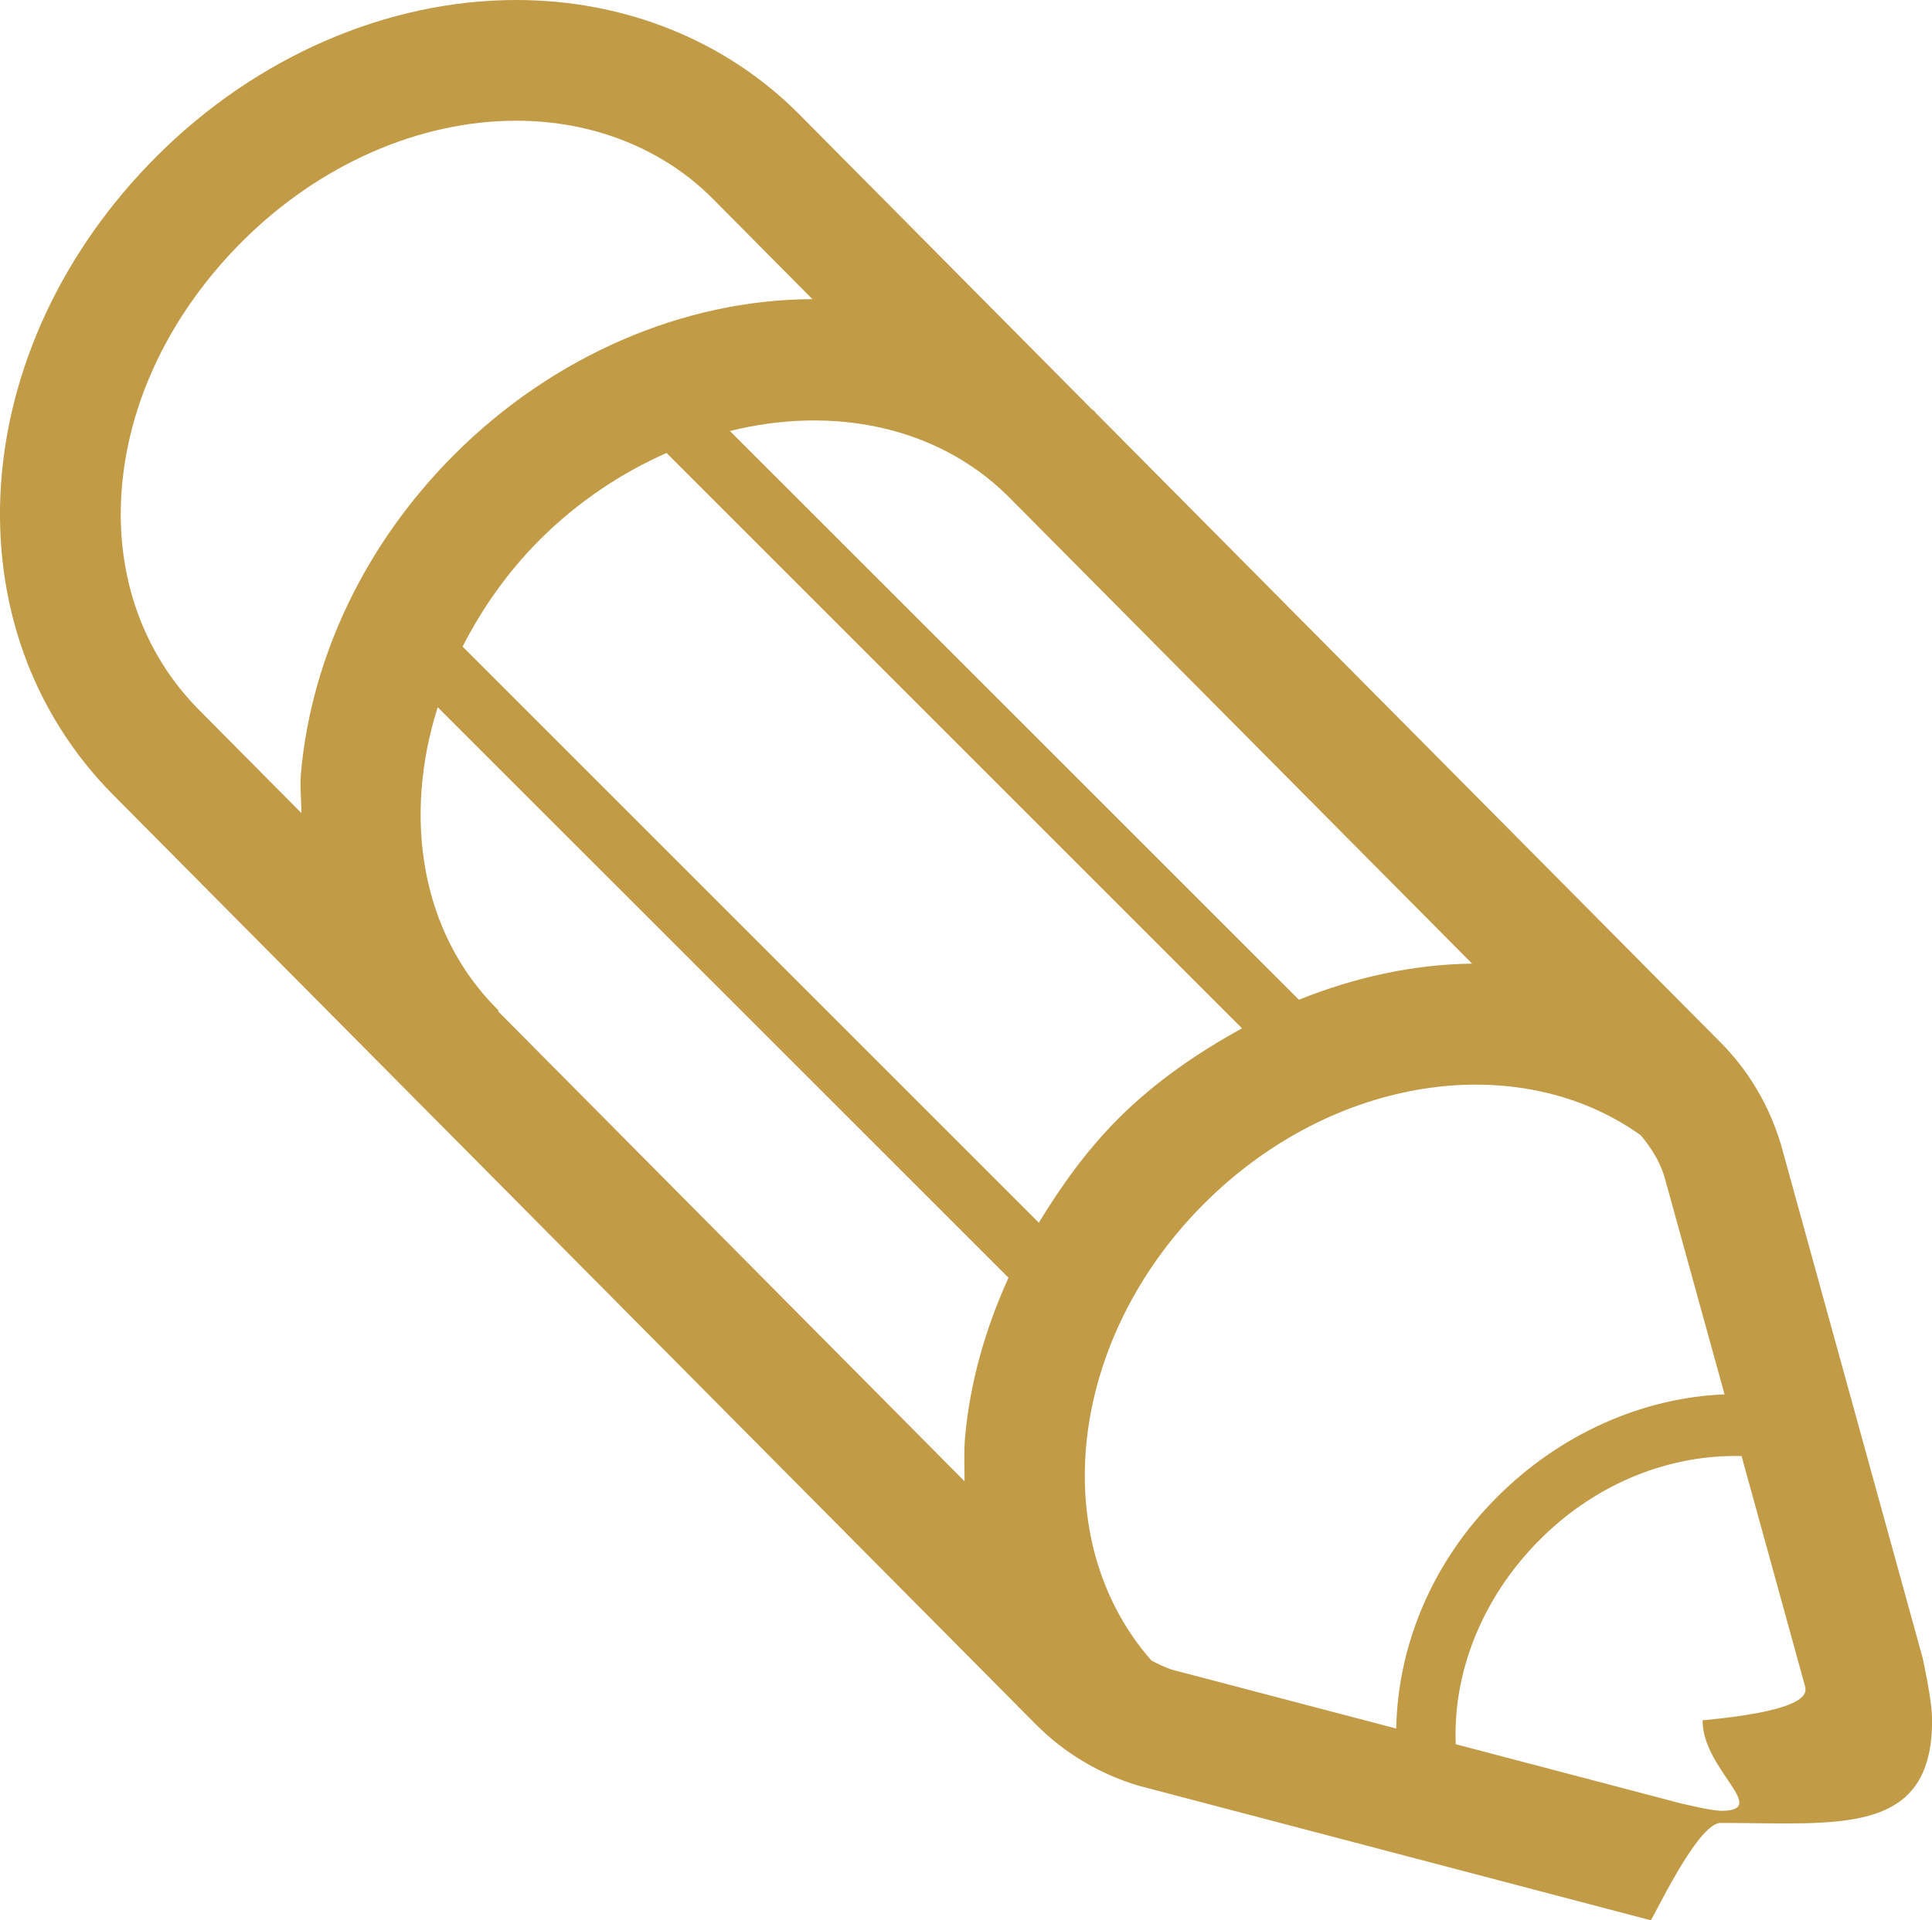 <?xml version="1.0" encoding="UTF-8"?>
<svg id="Layer_2" data-name="Layer 2" xmlns="http://www.w3.org/2000/svg" viewBox="0 0 16 15.906">
  <defs>
    <style>
      .cls-1 {
        fill: #c29b46;
        fill-rule: evenodd;
        stroke-width: 0px;
      }
    </style>
  </defs>
  <g id="Layer_1-2" data-name="Layer 1">
    <path class="cls-1" d="m1.302,1.29c.823-.821,1.905-1.29,2.973-1.29.9,0,1.73.334,2.335.938l2.433,2.453c.008.006.017.011.024.019.004.004.006.009.01.013h0s5.165,5.205,5.165,5.205c.238.236.411.531.507.852l1.174,4.255c.001.011.078.345.078.515,0,.966-.785.85-1.752.85-.193,0-.565.808-.579.806l-4.239-1.114c-.322-.096-.615-.269-.852-.508L.946,6.593C-.442,5.203-.286,2.875,1.302,1.29Zm6.691,10.608c.041-.451.168-.894.359-1.314L3.625,5.858c-.289.912-.141,1.868.493,2.501.004.005.008.007.012.011l-.006.006,3.864,3.894c0-.123-.007-.245.005-.372Zm.61-1.77c.187-.307.398-.602.661-.865.306-.305.656-.544,1.022-.745L5.52,3.752c-.374.166-.732.402-1.049.718-.27.27-.479.572-.64.886l4.772,4.772Zm2.154-1.847c.463-.186.948-.293,1.434-.299l-3.852-3.881c-.589-.575-1.448-.741-2.294-.531l4.712,4.711Zm3.159,6.656c.055.012.224.055.339.063.411-.004-.155-.339-.155-.75.894-.084.86-.228.849-.281l-.526-1.908c-.572-.015-1.187.208-1.67.692-.491.491-.722,1.118-.697,1.695l1.86.489Zm-2.353-.619c.012-.67.285-1.368.836-1.918.521-.522,1.203-.823,1.883-.85l-.498-1.803c-.036-.121-.108-.239-.196-.343-1.003-.718-2.545-.505-3.617.567-1.133,1.133-1.308,2.793-.435,3.784.058.03.116.059.179.078l1.848.485ZM1.654,5.886l.842.849c0-.113-.014-.222-.003-.337.088-.967.539-1.903,1.271-2.634.815-.815,1.895-1.283,2.964-1.286l-.828-.835c-.414-.414-.992-.643-1.625-.643-.805,0-1.631.364-2.266.997-.597.596-.953,1.336-1.003,2.085-.047.698.183,1.339.648,1.804Z"/>
  </g>
</svg>